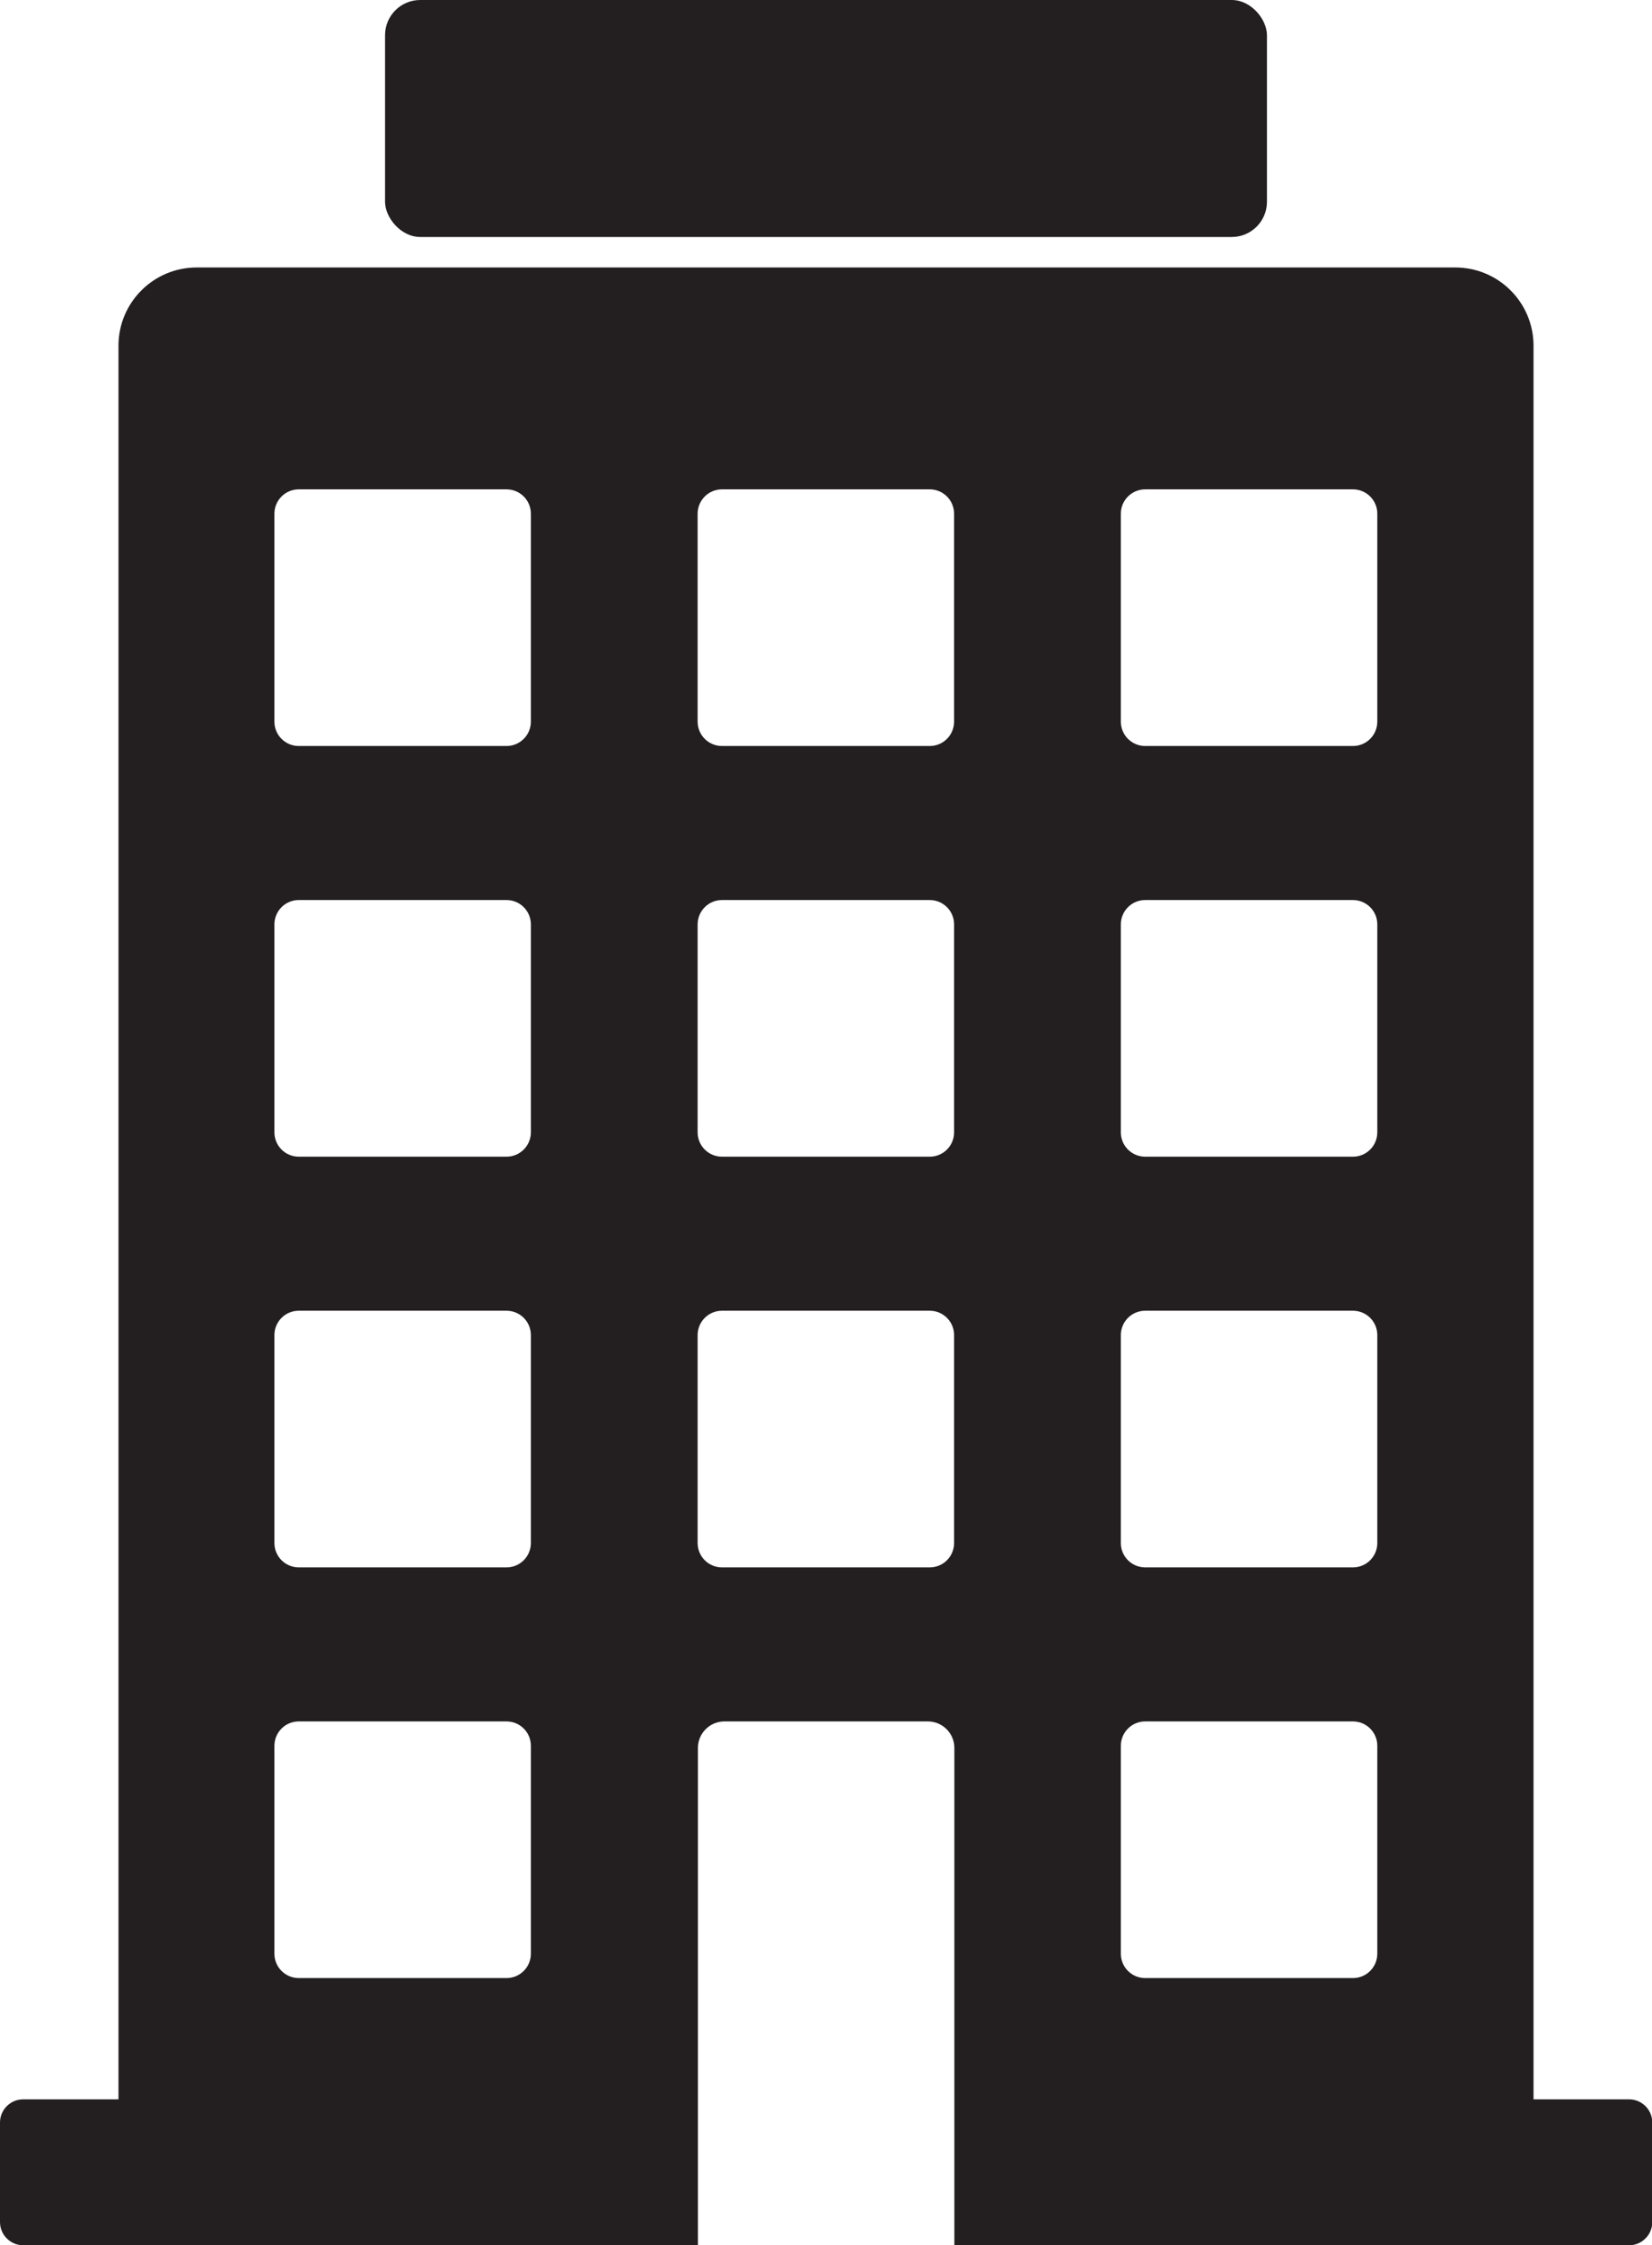 <?xml version="1.0" encoding="UTF-8"?>
<svg xmlns="http://www.w3.org/2000/svg" id="Layer_1" viewBox="0 0 116.01 157.55">
  <defs>
    <style>.cls-1{fill:#231f20;stroke-width:0px;}</style>
  </defs>
  <path class="cls-1" d="m114.38,147.32h-6.69V24.26c0-3.03-2.46-5.49-5.49-5.49H13.81c-3.03,0-5.49,2.46-5.49,5.49v123.06H1.63c-.9,0-1.63.73-1.63,1.63v6.98c0,.9.73,1.63,1.63,1.63h47.38v-34.9c0-1.02.83-1.86,1.86-1.86h14.29c1.02,0,1.86.83,1.86,1.86v34.9h47.38c.9,0,1.63-.73,1.63-1.63v-6.98c0-.9-.73-1.63-1.63-1.63Zm-77.1-10.22c0,.94-.76,1.71-1.71,1.71h-14.59c-.94,0-1.71-.76-1.71-1.71v-14.59c0-.94.76-1.71,1.71-1.71h14.59c.94,0,1.71.76,1.71,1.71v14.59Zm0-28.82c0,.94-.76,1.71-1.71,1.71h-14.59c-.94,0-1.71-.76-1.71-1.71v-14.59c0-.94.76-1.71,1.71-1.71h14.59c.94,0,1.71.76,1.71,1.71v14.59Zm0-28.82c0,.94-.76,1.71-1.71,1.71h-14.59c-.94,0-1.71-.76-1.71-1.71v-14.59c0-.94.76-1.71,1.71-1.71h14.59c.94,0,1.71.76,1.71,1.71v14.59Zm0-28.82c0,.94-.76,1.71-1.71,1.71h-14.59c-.94,0-1.71-.76-1.71-1.71v-14.59c0-.94.76-1.71,1.71-1.71h14.59c.94,0,1.71.76,1.71,1.71v14.59Zm29.72,57.64c0,.94-.76,1.71-1.71,1.71h-14.59c-.94,0-1.71-.76-1.71-1.71v-14.59c0-.94.76-1.71,1.71-1.71h14.59c.94,0,1.71.76,1.71,1.71v14.59Zm0-28.82c0,.94-.76,1.71-1.71,1.71h-14.59c-.94,0-1.71-.76-1.71-1.71v-14.59c0-.94.76-1.71,1.71-1.71h14.59c.94,0,1.71.76,1.71,1.71v14.59Zm0-28.82c0,.94-.76,1.71-1.71,1.71h-14.59c-.94,0-1.71-.76-1.71-1.71v-14.59c0-.94.76-1.71,1.71-1.71h14.59c.94,0,1.71.76,1.71,1.71v14.59Zm29.72,86.46c0,.94-.76,1.71-1.71,1.71h-14.59c-.94,0-1.71-.76-1.71-1.71v-14.59c0-.94.76-1.71,1.71-1.71h14.59c.94,0,1.71.76,1.71,1.71v14.59Zm0-28.82c0,.94-.76,1.71-1.71,1.71h-14.59c-.94,0-1.71-.76-1.71-1.71v-14.59c0-.94.76-1.71,1.71-1.71h14.59c.94,0,1.71.76,1.71,1.71v14.59Zm0-28.82c0,.94-.76,1.71-1.71,1.71h-14.59c-.94,0-1.71-.76-1.71-1.71v-14.59c0-.94.76-1.71,1.71-1.71h14.59c.94,0,1.71.76,1.71,1.71v14.59Zm0-28.82c0,.94-.76,1.71-1.71,1.71h-14.59c-.94,0-1.71-.76-1.71-1.71v-14.59c0-.94.76-1.71,1.71-1.71h14.59c.94,0,1.71.76,1.71,1.71v14.59Z"></path>
  <rect class="cls-1" x="27.04" width="61.93" height="16.63" rx="2.47" ry="2.47"></rect>
</svg>
